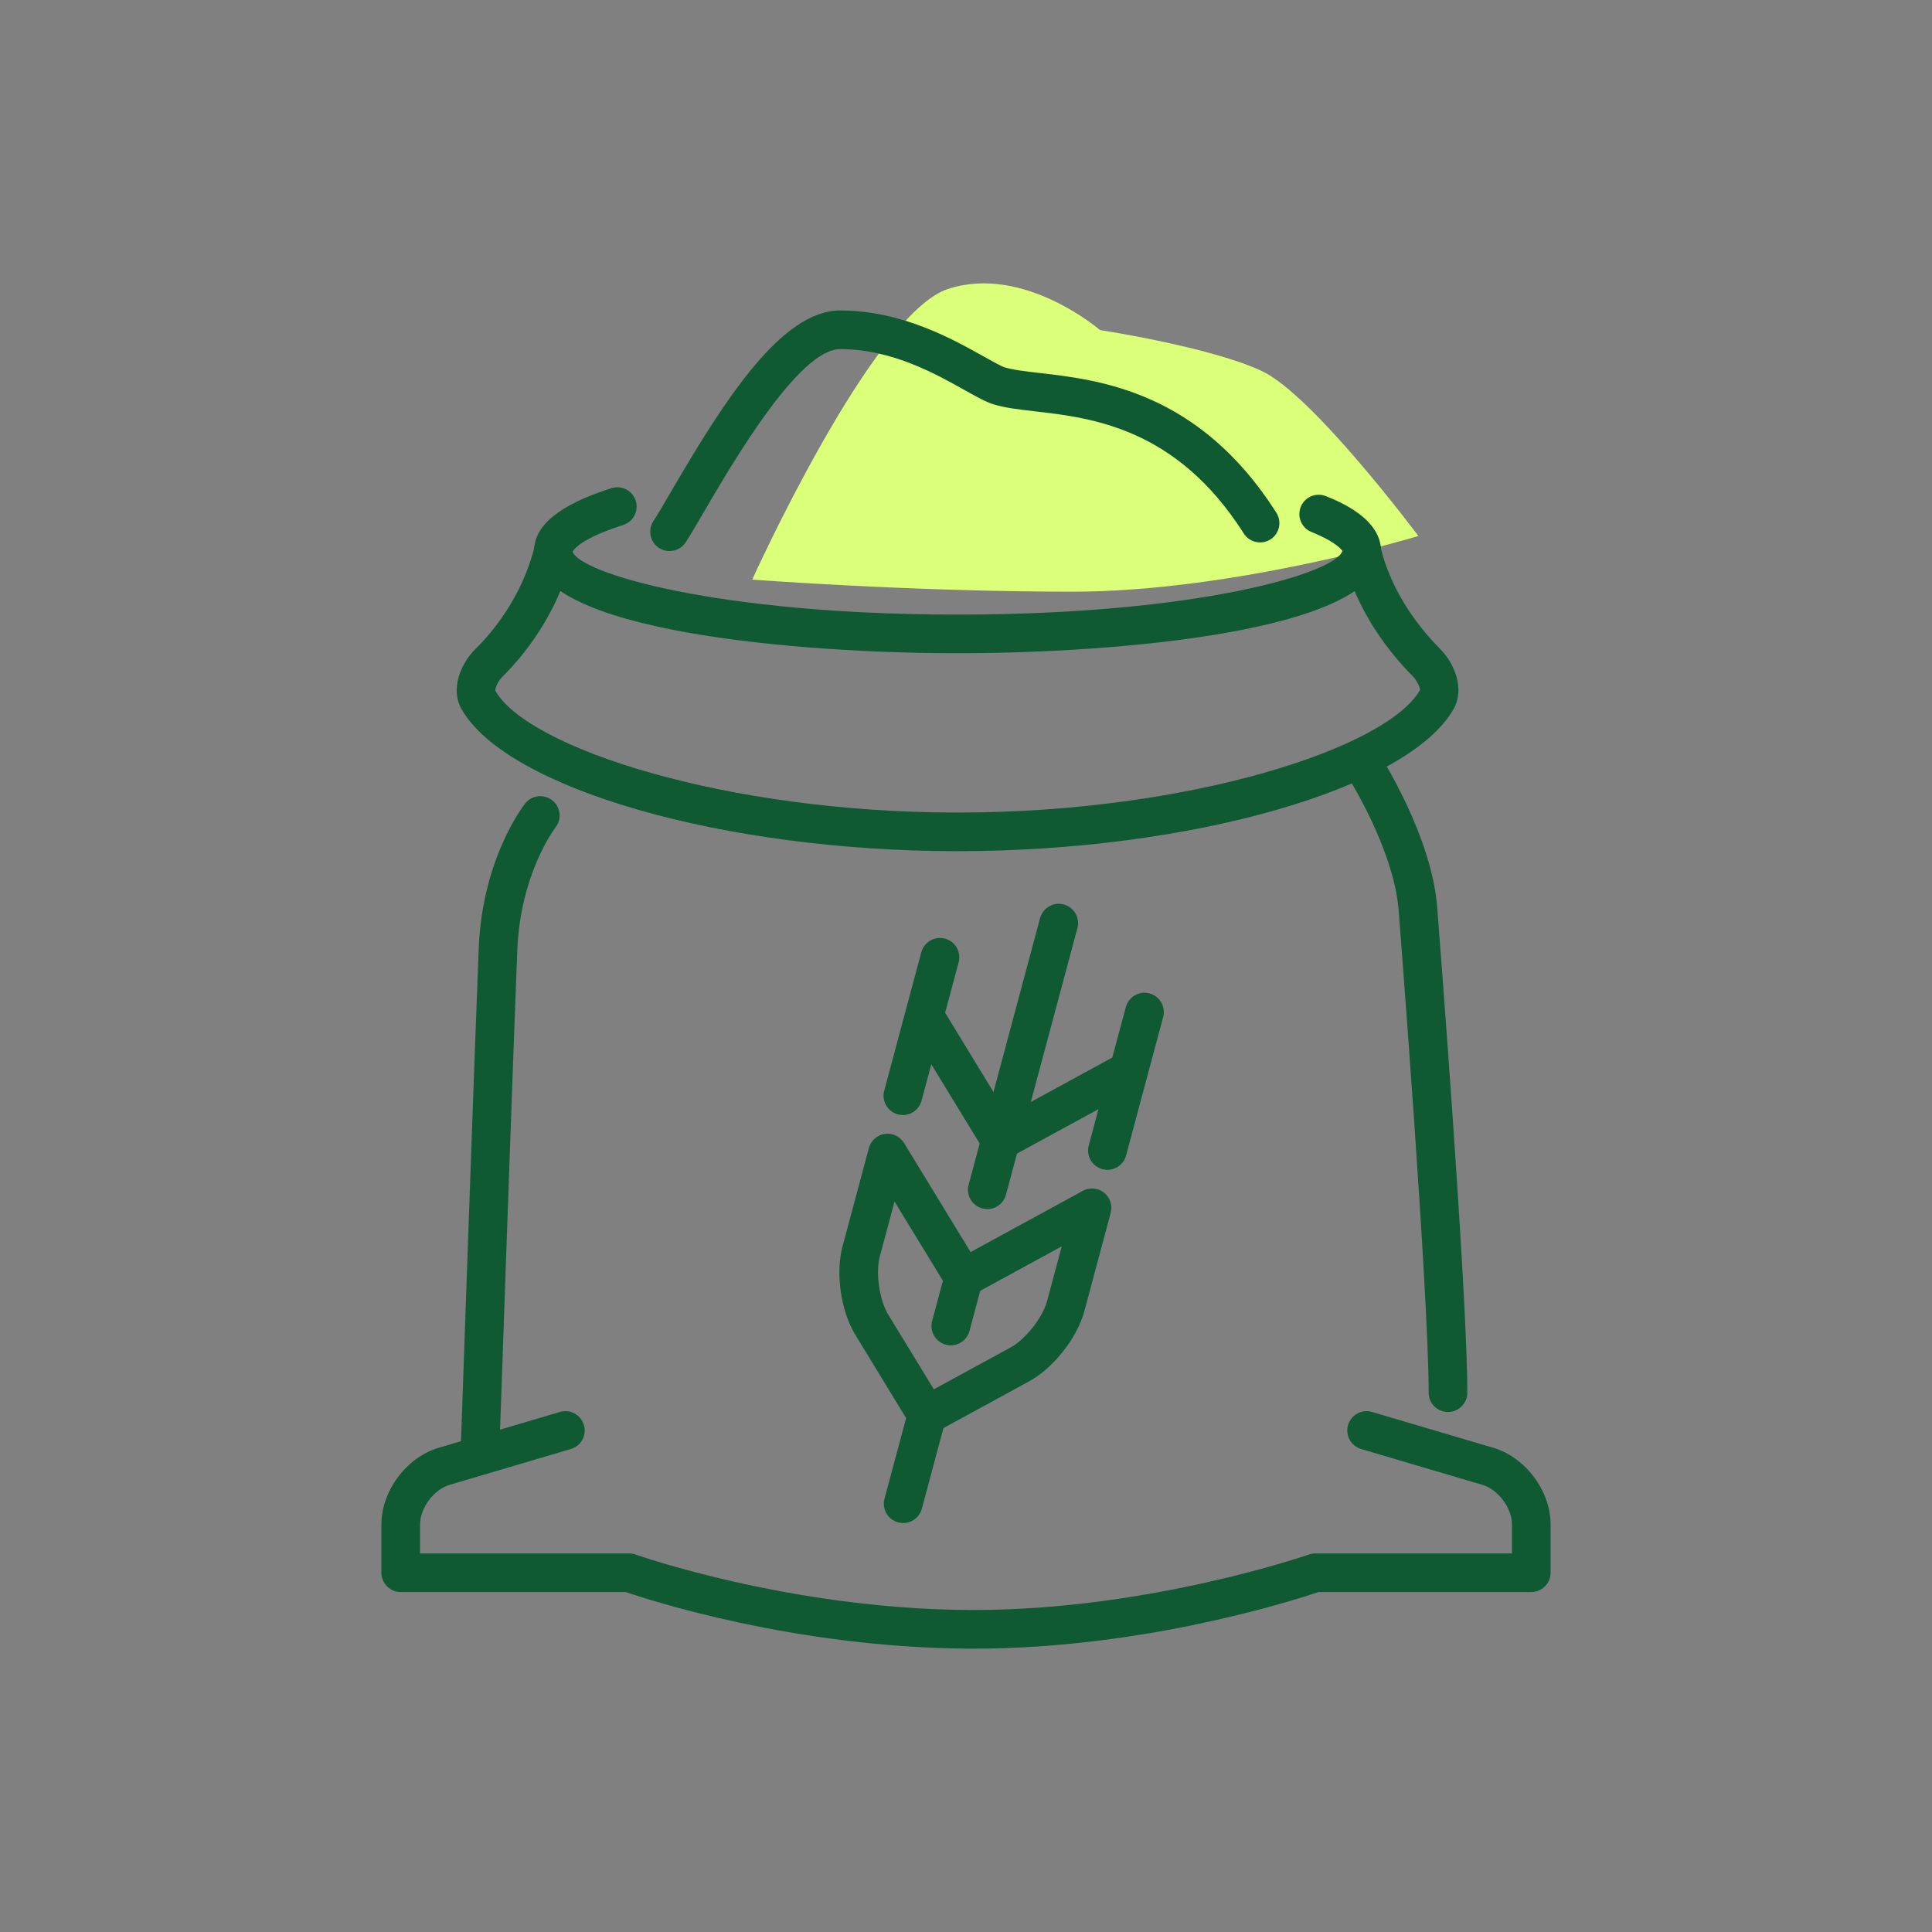 <?xml version="1.0" encoding="UTF-8"?><svg id="Icons" xmlns="http://www.w3.org/2000/svg" viewBox="0 0 120 120"><rect x="0" y="0" width="120" height="120" fill="#808080" stroke="none"/><path d="m46.723,36s7.44-16.478,12.138-18.044,9.463,2.545,9.463,2.545c0,0,6.852,1.044,10.05,2.545s9.724,10.246,9.724,10.246c0,0-11.421,3.459-21.471,3.459s-19.904-.75-19.904-.75Z" fill="#dbff78"/><path d="m59.476,40.574c-9.77,0-26.305-1.334-26.305-6.336,0-1.604,1.572-2.886,4.807-3.917.63-.198,1.307.148,1.508.779s-.148,1.306-.779,1.508c-2.841.905-3.136,1.647-3.138,1.655.415,1.332,8.992,3.91,23.908,3.91,14.905,0,23.48-2.575,23.906-3.958h-0c-.02,0-.269-.501-1.927-1.173-.614-.249-.91-.949-.662-1.563.249-.615.948-.911,1.563-.662.847.343,3.424,1.388,3.424,3.421,0,5.001-16.535,6.336-26.304,6.336Z" fill="#0f5a33"/><path d="m59.476,52.869c-14.512,0-28.052-3.89-30.825-8.854-.672-1.198-.066-2.771.881-3.705,1.031-1.017,2.879-3.195,3.675-6.364.162-.642.813-1.031,1.456-.871.643.161,1.033.813.871,1.456-.938,3.735-3.108,6.294-4.317,7.488-.308.303-.469.748-.451.879,1.994,3.553,14.288,7.571,28.709,7.571,14.421,0,26.715-4.018,28.729-7.624.005-.105-.174-.562-.463-.852-1.255-1.261-3.487-3.909-4.331-7.479-.152-.645.247-1.292.892-1.444.646-.153,1.292.247,1.444.892.707,2.995,2.619,5.256,3.695,6.337.934.937,1.528,2.515.858,3.715-2.773,4.965-16.313,8.854-30.825,8.854Z" fill="#0f5a33"/><path d="m29.817,91.247c-.014,0-.028,0-.042-.001-.663-.022-1.181-.578-1.158-1.241.008-.244.854-24.569,1.118-31.118.225-5.561,2.775-8.843,2.884-8.98.411-.52,1.165-.607,1.686-.196.519.411.607,1.164.198,1.683-.049.063-2.18,2.881-2.37,7.59-.265,6.542-1.109,30.86-1.118,31.105-.022.647-.555,1.158-1.198,1.158Z" fill="#0f5a33"/><path d="m60.492,102.401c-.168,0-.335-.001-.504-.002-10.699-.098-19.639-3.007-21.117-3.514h-13.982c-.663,0-1.2-.537-1.2-1.2v-3.003c0-2.077,1.561-4.166,3.553-4.756l7.535-2.226c.636-.191,1.303.175,1.491.811s-.175,1.303-.811,1.49l-7.534,2.226c-.976.29-1.833,1.437-1.833,2.455v1.803h12.985c.138,0,.274.024.404.07.093.033,9.481,3.344,20.531,3.443.158.002.315.002.472.002,10.878,0,20.72-3.413,20.819-3.447.128-.045.263-.068.398-.068h12.21v-1.803c0-1.019-.856-2.166-1.833-2.455l-7.534-2.226c-.636-.188-.999-.854-.811-1.49s.856-1.003,1.491-.811l7.535,2.226c1.993.59,3.553,2.679,3.553,4.756v3.003c0,.663-.538,1.2-1.2,1.2h-13.21c-1.507.509-10.861,3.516-21.407,3.516Z" fill="#0f5a33"/><path d="m89.937,87.702c-.663,0-1.2-.537-1.2-1.2,0-6.188-1.841-29.656-1.859-29.893-.27-3.873-3.247-8.506-3.277-8.552-.361-.556-.202-1.299.354-1.66.556-.362,1.299-.202,1.66.354.137.21,3.345,5.207,3.657,9.68.075.958,1.866,23.789,1.866,30.07,0,.663-.538,1.2-1.2,1.2Z" fill="#0f5a33"/><path d="m41.585,34.227c-.222,0-.446-.062-.646-.189-.558-.357-.721-1.1-.364-1.658.313-.488.708-1.166,1.169-1.955,3.29-5.629,6.805-11.127,10.421-11.14h.042c3.802,0,6.995,1.792,8.906,2.865.515.29,1.048.588,1.28.663.499.161,1.28.251,2.184.355,3.706.426,9.908,1.14,14.701,8.68.355.559.19,1.301-.369,1.656-.557.355-1.301.191-1.656-.369-4.179-6.574-9.457-7.181-12.95-7.583-1.03-.119-1.92-.221-2.646-.455-.46-.148-.988-.445-1.718-.854-1.816-1.019-4.557-2.558-7.731-2.558-.012,0-.022 0-.034 0-2.547.009-6.619,6.976-8.358,9.95-.48.822-.894,1.529-1.22,2.038-.229.358-.616.553-1.012.553Z" fill="#0f5a33"/><path d="m59.057,83.562c-.103,0-.208-.014-.312-.041-.64-.172-1.02-.83-.849-1.47l.803-2.994c.172-.641.831-1.017,1.47-.849.64.172,1.02.83.849,1.47l-.803,2.994c-.144.536-.629.89-1.158.89Z" fill="#0f5a33"/><path d="m56.098,94.6c-.103,0-.208-.014-.312-.041-.64-.172-1.02-.83-.848-1.471l1.476-5.504,2.318.621-1.476,5.506c-.144.535-.629.889-1.158.889Z" fill="#0f5a33"/><path d="m61.324,75.098c-.103,0-.208-.014-.312-.041-.64-.172-1.02-.83-.849-1.47l4.438-16.56c.171-.64.831-1.021,1.47-.849.64.171,1.02.83.849,1.47l-4.438,16.56c-.144.536-.628.89-1.158.89Z" fill="#0f5a33"/><path d="m57.574,89.095c-.406,0-.8-.206-1.025-.575l-3.426-5.617c-.896-1.464-1.237-3.825-.792-5.49l1.637-6.107c.125-.464.513-.809.988-.877.474-.07.945.152,1.195.562l4.135,6.776,6.969-3.802c.422-.228.94-.186,1.317.11.377.297.541.79.417,1.254l-1.636,6.107c-.446,1.662-1.921,3.536-3.431,4.36,0,.001-0.0.001-0.0.001l-5.774,3.15c-.182.099-.379.146-.574.146Zm-2.013-14.464l-.912,3.402c-.274,1.025-.031,2.716.521,3.617l2.832,4.643,4.77-2.602c.931-.509,1.988-1.853,2.263-2.877l.912-3.401-5.514,3.008c-.563.303-1.266.116-1.599-.429l-3.272-5.361Zm7.786,10.113h.01-.01Z" fill="#0f5a33"/><path d="m68.784,72.66c-.103,0-.208-.014-.312-.041-.64-.172-1.02-.83-.849-1.47l2.304-8.598c.171-.641.831-1.021,1.47-.849.64.172,1.02.83.849,1.47l-2.304,8.598c-.144.536-.628.89-1.158.89Z" fill="#0f5a33"/><path d="m62.143,72.042c-.406,0-.8-.206-1.025-.575l-4.642-7.607c-.346-.566-.167-1.305.398-1.65.564-.346,1.303-.167,1.649.398l4.047,6.634,6.733-3.674c.582-.317,1.312-.103,1.628.479.317.582.104,1.311-.478,1.629l-7.738,4.221c-.182.099-.379.146-.574.146Z" fill="#0f5a33"/><path d="m56.081,69.257c-.103,0-.208-.014-.312-.041-.64-.172-1.02-.83-.849-1.47l2.304-8.598c.171-.641.832-1.019,1.47-.849.64.172,1.02.83.849,1.47l-2.304,8.598c-.144.536-.628.89-1.158.89Z" fill="#0f5a33"/></svg>